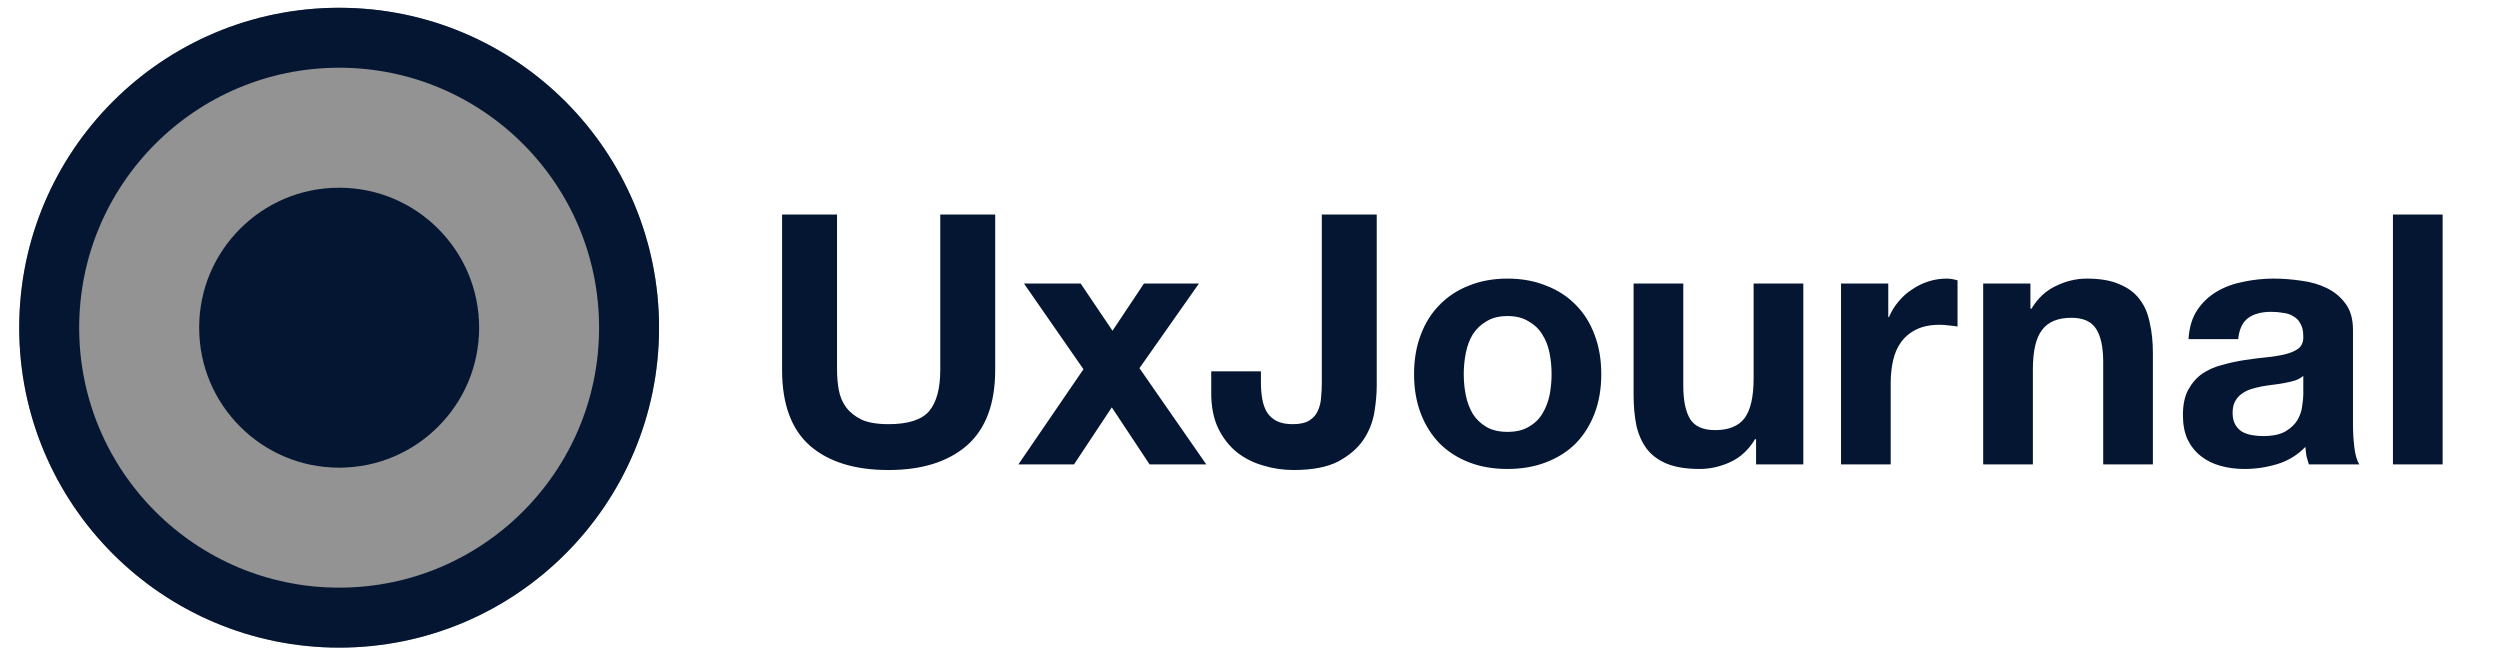 <?xml version="1.0" encoding="UTF-8"?> <svg xmlns="http://www.w3.org/2000/svg" width="114" height="30" viewBox="0 0 114 30" fill="none"> <g clip-path="url(#clip0_217_937)"> <path d="M45.381 16.869V9.784H42.876V16.869C42.876 17.72 42.706 18.348 42.365 18.752C42.025 19.145 41.408 19.342 40.514 19.342C40.004 19.342 39.594 19.273 39.286 19.135C38.988 18.986 38.754 18.8 38.584 18.576C38.413 18.342 38.302 18.076 38.248 17.778C38.195 17.481 38.169 17.177 38.169 16.869V9.784H35.663V16.869C35.663 18.422 36.084 19.571 36.924 20.316C37.775 21.06 38.972 21.433 40.514 21.433C42.036 21.433 43.227 21.06 44.089 20.316C44.95 19.56 45.381 18.411 45.381 16.869ZM49.406 16.837L46.438 21.177H48.975L50.698 18.576L52.422 21.177H55.007L51.959 16.789L54.672 12.928H52.166L50.73 15.082L49.278 12.928H46.693L49.406 16.837ZM62.779 17.587V9.784H60.274V17.475C60.274 17.677 60.264 17.89 60.242 18.113C60.232 18.326 60.184 18.528 60.099 18.72C60.024 18.901 59.897 19.05 59.716 19.167C59.535 19.284 59.28 19.342 58.95 19.342C58.652 19.342 58.407 19.294 58.216 19.199C58.035 19.103 57.891 18.975 57.785 18.816C57.678 18.645 57.604 18.443 57.562 18.209C57.519 17.975 57.498 17.72 57.498 17.443V16.933H55.232V17.922C55.232 18.55 55.338 19.087 55.551 19.534C55.764 19.97 56.046 20.331 56.397 20.619C56.748 20.895 57.147 21.098 57.593 21.225C58.04 21.363 58.503 21.433 58.982 21.433C59.833 21.433 60.508 21.305 61.008 21.05C61.508 20.784 61.891 20.459 62.157 20.076C62.423 19.683 62.593 19.262 62.668 18.816C62.742 18.369 62.779 17.959 62.779 17.587ZM66.747 17.06C66.747 16.731 66.779 16.406 66.843 16.087C66.907 15.768 67.013 15.486 67.162 15.241C67.322 14.997 67.529 14.8 67.785 14.651C68.04 14.491 68.359 14.412 68.742 14.412C69.125 14.412 69.444 14.491 69.699 14.651C69.965 14.8 70.173 14.997 70.322 15.241C70.481 15.486 70.593 15.768 70.657 16.087C70.721 16.406 70.752 16.731 70.752 17.06C70.752 17.39 70.721 17.715 70.657 18.034C70.593 18.342 70.481 18.624 70.322 18.879C70.173 19.124 69.965 19.321 69.699 19.47C69.444 19.619 69.125 19.693 68.742 19.693C68.359 19.693 68.04 19.619 67.785 19.47C67.529 19.321 67.322 19.124 67.162 18.879C67.013 18.624 66.907 18.342 66.843 18.034C66.779 17.715 66.747 17.39 66.747 17.06ZM64.481 17.06C64.481 17.72 64.582 18.316 64.785 18.848C64.987 19.379 65.274 19.837 65.646 20.22C66.019 20.592 66.466 20.879 66.987 21.081C67.508 21.284 68.093 21.385 68.742 21.385C69.391 21.385 69.976 21.284 70.497 21.081C71.029 20.879 71.481 20.592 71.854 20.22C72.226 19.837 72.513 19.379 72.715 18.848C72.917 18.316 73.018 17.72 73.018 17.06C73.018 16.401 72.917 15.805 72.715 15.273C72.513 14.731 72.226 14.273 71.854 13.901C71.481 13.518 71.029 13.225 70.497 13.023C69.976 12.81 69.391 12.704 68.742 12.704C68.093 12.704 67.508 12.81 66.987 13.023C66.466 13.225 66.019 13.518 65.646 13.901C65.274 14.273 64.987 14.731 64.785 15.273C64.582 15.805 64.481 16.401 64.481 17.06ZM82.231 21.177V12.928H79.965V17.252C79.965 18.092 79.827 18.699 79.55 19.071C79.273 19.433 78.827 19.613 78.21 19.613C77.667 19.613 77.29 19.449 77.077 19.119C76.864 18.778 76.758 18.268 76.758 17.587V12.928H74.492V18.002C74.492 18.512 74.534 18.98 74.619 19.406C74.715 19.821 74.875 20.177 75.098 20.475C75.322 20.762 75.625 20.986 76.008 21.145C76.401 21.305 76.901 21.385 77.508 21.385C77.986 21.385 78.454 21.278 78.912 21.066C79.369 20.853 79.742 20.507 80.029 20.028H80.077V21.177H82.231ZM83.951 12.928V21.177H86.216V17.459C86.216 17.087 86.254 16.741 86.328 16.422C86.403 16.103 86.525 15.826 86.695 15.592C86.876 15.348 87.11 15.156 87.397 15.018C87.684 14.88 88.035 14.81 88.45 14.81C88.589 14.81 88.732 14.821 88.881 14.842C89.03 14.853 89.158 14.869 89.264 14.89V12.784C89.083 12.731 88.918 12.704 88.769 12.704C88.482 12.704 88.206 12.747 87.94 12.832C87.674 12.917 87.424 13.039 87.19 13.199C86.956 13.348 86.748 13.534 86.567 13.757C86.387 13.97 86.243 14.204 86.137 14.459H86.105V12.928H83.951ZM90.433 12.928V21.177H92.699V16.853C92.699 16.012 92.837 15.412 93.114 15.05C93.39 14.678 93.837 14.491 94.454 14.491C94.997 14.491 95.374 14.662 95.587 15.002C95.8 15.332 95.906 15.837 95.906 16.518V21.177H98.172V16.103C98.172 15.592 98.124 15.13 98.028 14.715C97.943 14.289 97.789 13.933 97.566 13.646C97.342 13.348 97.034 13.119 96.64 12.959C96.257 12.789 95.763 12.704 95.156 12.704C94.678 12.704 94.21 12.816 93.752 13.039C93.295 13.252 92.922 13.598 92.635 14.076H92.587V12.928H90.433ZM99.796 15.465C99.828 14.933 99.961 14.491 100.195 14.14C100.429 13.789 100.727 13.507 101.089 13.294C101.45 13.082 101.855 12.933 102.301 12.848C102.759 12.752 103.216 12.704 103.674 12.704C104.089 12.704 104.509 12.736 104.934 12.8C105.36 12.853 105.748 12.965 106.099 13.135C106.45 13.305 106.737 13.544 106.961 13.853C107.184 14.151 107.296 14.55 107.296 15.05V19.342C107.296 19.715 107.317 20.071 107.36 20.411C107.402 20.752 107.477 21.007 107.583 21.177H105.285C105.243 21.05 105.206 20.922 105.174 20.794C105.152 20.656 105.136 20.518 105.126 20.379C104.764 20.752 104.339 21.012 103.849 21.161C103.36 21.31 102.86 21.385 102.349 21.385C101.956 21.385 101.589 21.337 101.248 21.241C100.908 21.145 100.61 20.996 100.355 20.794C100.099 20.592 99.897 20.337 99.748 20.028C99.61 19.72 99.541 19.353 99.541 18.927C99.541 18.459 99.621 18.076 99.78 17.778C99.95 17.47 100.163 17.225 100.418 17.044C100.684 16.864 100.982 16.731 101.312 16.645C101.652 16.55 101.993 16.475 102.333 16.422C102.674 16.369 103.009 16.326 103.339 16.294C103.668 16.262 103.961 16.215 104.216 16.151C104.472 16.087 104.674 15.997 104.823 15.88C104.972 15.752 105.041 15.571 105.03 15.337C105.03 15.092 104.987 14.901 104.902 14.763C104.828 14.614 104.722 14.502 104.583 14.428C104.456 14.342 104.301 14.289 104.12 14.268C103.95 14.236 103.764 14.22 103.562 14.22C103.115 14.22 102.764 14.316 102.509 14.507C102.254 14.699 102.105 15.018 102.062 15.465H99.796ZM105.03 17.14C104.934 17.225 104.812 17.294 104.663 17.348C104.525 17.39 104.37 17.427 104.2 17.459C104.041 17.491 103.87 17.518 103.69 17.539C103.509 17.56 103.328 17.587 103.147 17.619C102.977 17.651 102.807 17.693 102.636 17.747C102.477 17.8 102.333 17.874 102.206 17.97C102.089 18.055 101.993 18.167 101.918 18.305C101.844 18.443 101.807 18.619 101.807 18.832C101.807 19.034 101.844 19.204 101.918 19.342C101.993 19.48 102.094 19.592 102.222 19.677C102.349 19.752 102.498 19.805 102.668 19.837C102.839 19.869 103.014 19.885 103.195 19.885C103.642 19.885 103.987 19.81 104.232 19.661C104.477 19.512 104.658 19.337 104.775 19.135C104.892 18.922 104.961 18.709 104.982 18.497C105.014 18.284 105.03 18.113 105.03 17.986V17.14ZM109.118 9.784V21.177H111.384V9.784H109.118Z" fill="#051632"></path> <g clip-path="url(#clip1_217_937)"> <path d="M25.951 14.943C25.951 9.151 21.256 4.457 15.464 4.457C9.673 4.457 4.979 9.151 4.979 14.943C4.979 20.734 9.673 25.428 15.464 25.428C21.256 25.428 25.951 20.734 25.951 14.943Z" fill="#051632" stroke="#949393" stroke-width="8.206"></path> <path d="M28.686 14.943C28.686 7.641 22.767 1.721 15.465 1.721C8.163 1.721 2.243 7.641 2.243 14.943C2.243 22.245 8.163 28.164 15.465 28.164C22.767 28.164 28.686 22.245 28.686 14.943Z" stroke="#051632" stroke-width="2.735"></path> </g> </g> <defs> <clipPath id="clip0_217_937"> <rect width="112.458" height="29.178" fill="white" transform="translate(0.873 0.354)"></rect> </clipPath> <clipPath id="clip1_217_937"> <rect width="29.178" height="29.178" fill="white" transform="translate(0.873 0.354)"></rect> </clipPath> </defs> </svg> 